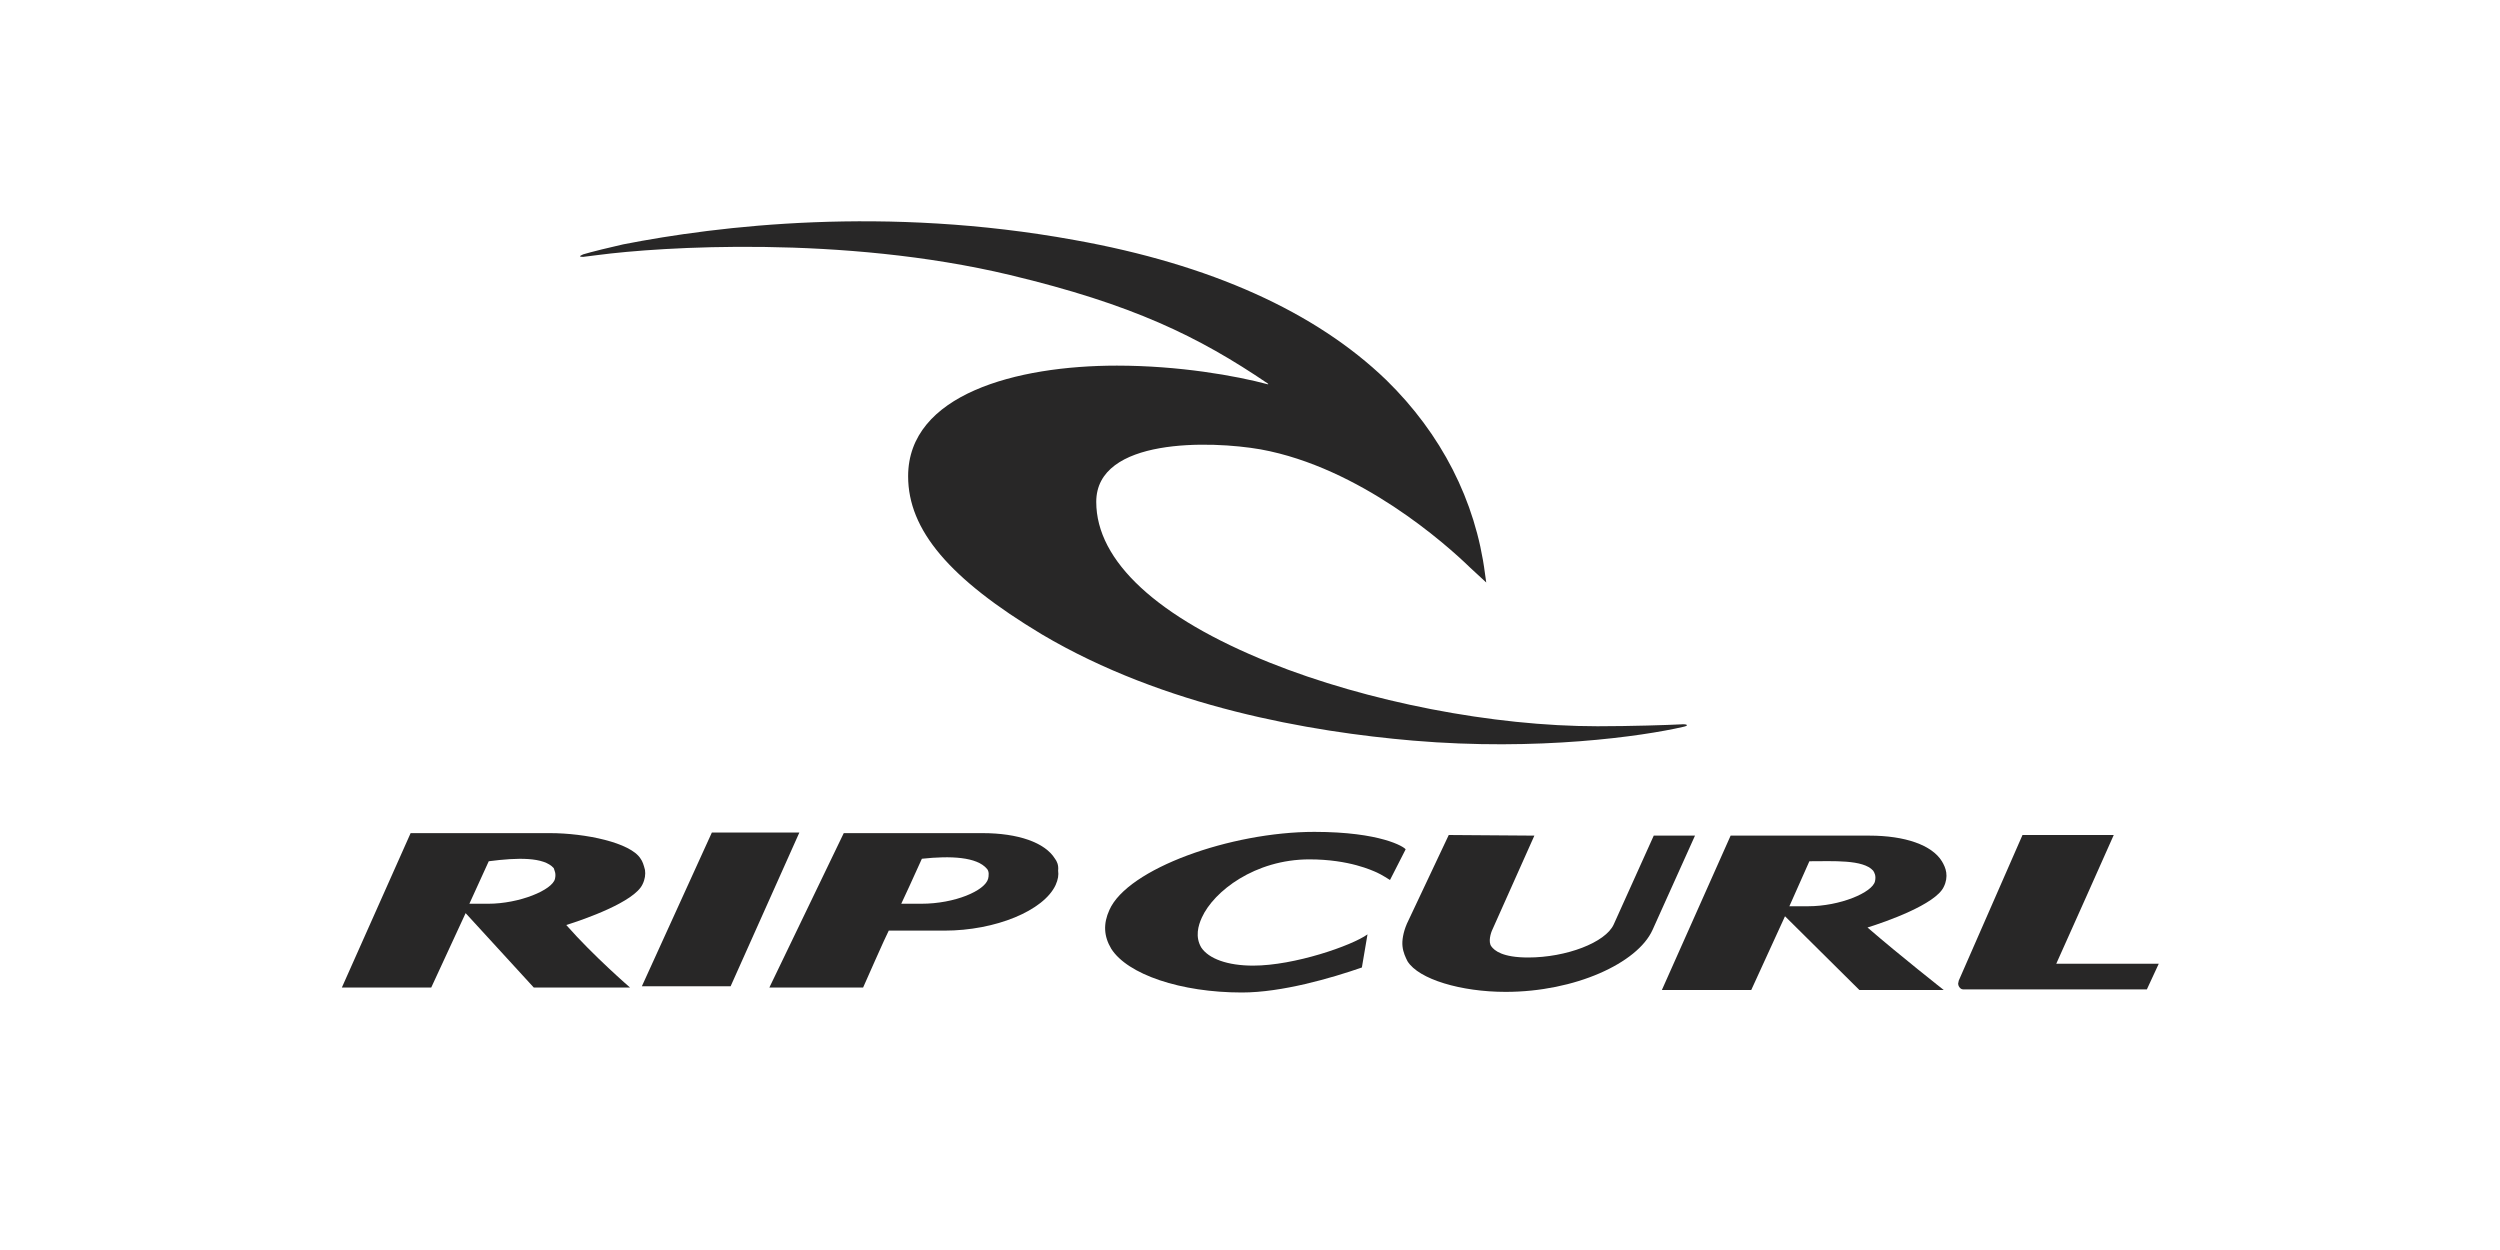 <?xml version="1.0" encoding="UTF-8"?> <svg xmlns="http://www.w3.org/2000/svg" xmlns:xlink="http://www.w3.org/1999/xlink" version="1.1" id="Ebene_1" x="0px" y="0px" viewBox="0 0 400 200" style="enable-background:new 0 0 400 200;" xml:space="preserve"> <style type="text/css"> .st0{fill:#282727;} </style> <g> <g> <path class="st0" d="M268.9,115.9c-1.9,0.1-8,0.3-13.3,0.3c-16.7,0-36.8-3.9-52.5-10.2c-17.9-7.2-27.7-16.2-27.7-25.7 c0-10.3,18.3-9.8,26.3-8.4c15.9,2.9,29.7,15.2,33.5,18.9l2.6,2.4l-0.2-1.4c-1.5-11.7-7-22.4-15.8-31 c-11.3-10.9-28.1-18.5-49.9-22.4c-30.2-5.5-56.9-2.3-72.2,0.7c-1.4,0.3-5.5,1.3-6.4,1.6c-0.7,0.3-0.6,0.4,0,0.4 c0.7-0.1,2.3-0.3,2.4-0.3c9.9-1.3,39.1-3.2,65.9,3.2c19.6,4.7,30.1,9.8,41.3,17.4v0.1c-5.2-1.4-14.3-3-24.2-3 c-16.1,0-33.4,4.6-33.4,17.7c0,8.6,6.6,16.4,21.4,25.3c19.6,11.6,43,15.6,59.4,17c20,1.7,36.7-0.7,43.2-2.2 C270.3,116.1,270,115.8,268.9,115.9"></path> </g> <path class="st0" d="M102.5,137.4c-1.6-2.6-8.9-4.1-14.5-4.1H65.7l-11,24.7h14.3l5.5-11.9l10.9,11.9h15.4c0,0-5.8-5-10.2-10 c2.9-0.9,10.9-3.7,12.2-6.5c0.4-0.8,0.5-1.6,0.4-2.3C103,138.4,102.8,137.8,102.5,137.4L102.5,137.4z M88.8,140.6 c-0.4,1.8-5.7,4-10.7,4h-3l3.1-6.8c4.6-0.6,8.8-0.7,10.4,1.1C88.7,139.3,89,139.7,88.8,140.6"></path> <path class="st0" d="M310.7,137.8c-1.6-2.6-5.9-4.1-11.6-4.1h-22.2l-11,24.7h14.3l5.4-11.8l11.9,11.8H311c0,0-7-5.5-12.2-10 c2.9-0.9,10.9-3.7,12.2-6.5c0.4-0.8,0.5-1.6,0.4-2.3C311.3,138.9,311,138.3,310.7,137.8L310.7,137.8z M300,141 c-0.4,1.8-5.6,4-10.7,4h-3l3.2-7.2c3.8,0,8.6-0.3,10.2,1.5C299.9,139.6,300.2,140.1,300,141"></path> <polygon class="st0" points="113.9,133.2 102.7,157.8 116.9,157.8 127.9,133.2 "></polygon> <path class="st0" d="M168.8,137.4c-1.6-2.6-5.9-4.1-11.6-4.1H135l-11.9,24.7h15c0,0,3.7-8.4,4.1-9.1c0.8,0,8.9,0,8.9,0 c8.2,0,15.9-3.2,17.8-7.3c0.4-0.9,0.5-1.6,0.4-2.3C169.4,138.4,169.1,137.8,168.8,137.4L168.8,137.4z M158.1,140.6 c-0.5,1.9-5.3,4-10.7,4c0,0-1.9,0-3.2,0c0.2-0.4,2-4.3,3.3-7.2c4.6-0.5,8.8-0.3,10.4,1.6C158.3,139.4,158.2,140.2,158.1,140.6"></path> <path class="st0" d="M210.3,133.1c-13.4,0-29.9,5.9-32.8,12.5c-1,2.2-0.9,4.2,0.3,6.2c2.6,4.1,11.1,7,20.9,7c6.4,0,14.3-2.3,19.2-4 l0.9-5.3c-2.5,1.8-11.7,5-18.3,5c-4.1,0-7.1-1.1-8.3-2.9c-1-1.7-0.5-3.5,0.1-4.8c1.9-4.2,8.5-9.3,17.2-9.3c6.4,0,10.1,1.8,10.8,2.1 c0.7,0.3,2.1,1.2,2.1,1.2l2.5-4.9C224.7,135.5,220.9,133.1,210.3,133.1"></path> <path class="st0" d="M323.6,133.6l-10.2,23.3l-0.1,0.5l0,0c0,0.3,0.3,0.9,0.8,0.9h29.4l1.9-4.1c0,0-14.1,0-16.4,0 c1.1-2.4,9.2-20.6,9.2-20.6L323.6,133.6L323.6,133.6z"></path> <path class="st0" d="M231.8,133.6l-6.7,14.2c-0.6,1.4-0.8,2.7-0.7,3.6c0.1,1,0.5,1.8,0.8,2.4c1.8,2.9,8.6,4.9,15.7,4.9 c11.1,0,21.1-4.6,23.5-9.9l6.8-15.1h-6.6l-6.4,14.2c-1.3,2.9-7.6,5.3-13.7,5.3c-4.1,0-5.4-1.1-5.9-1.8s-0.1-2.1,0.2-2.7l6.7-15 L231.8,133.6L231.8,133.6z"></path> </g> </svg> 